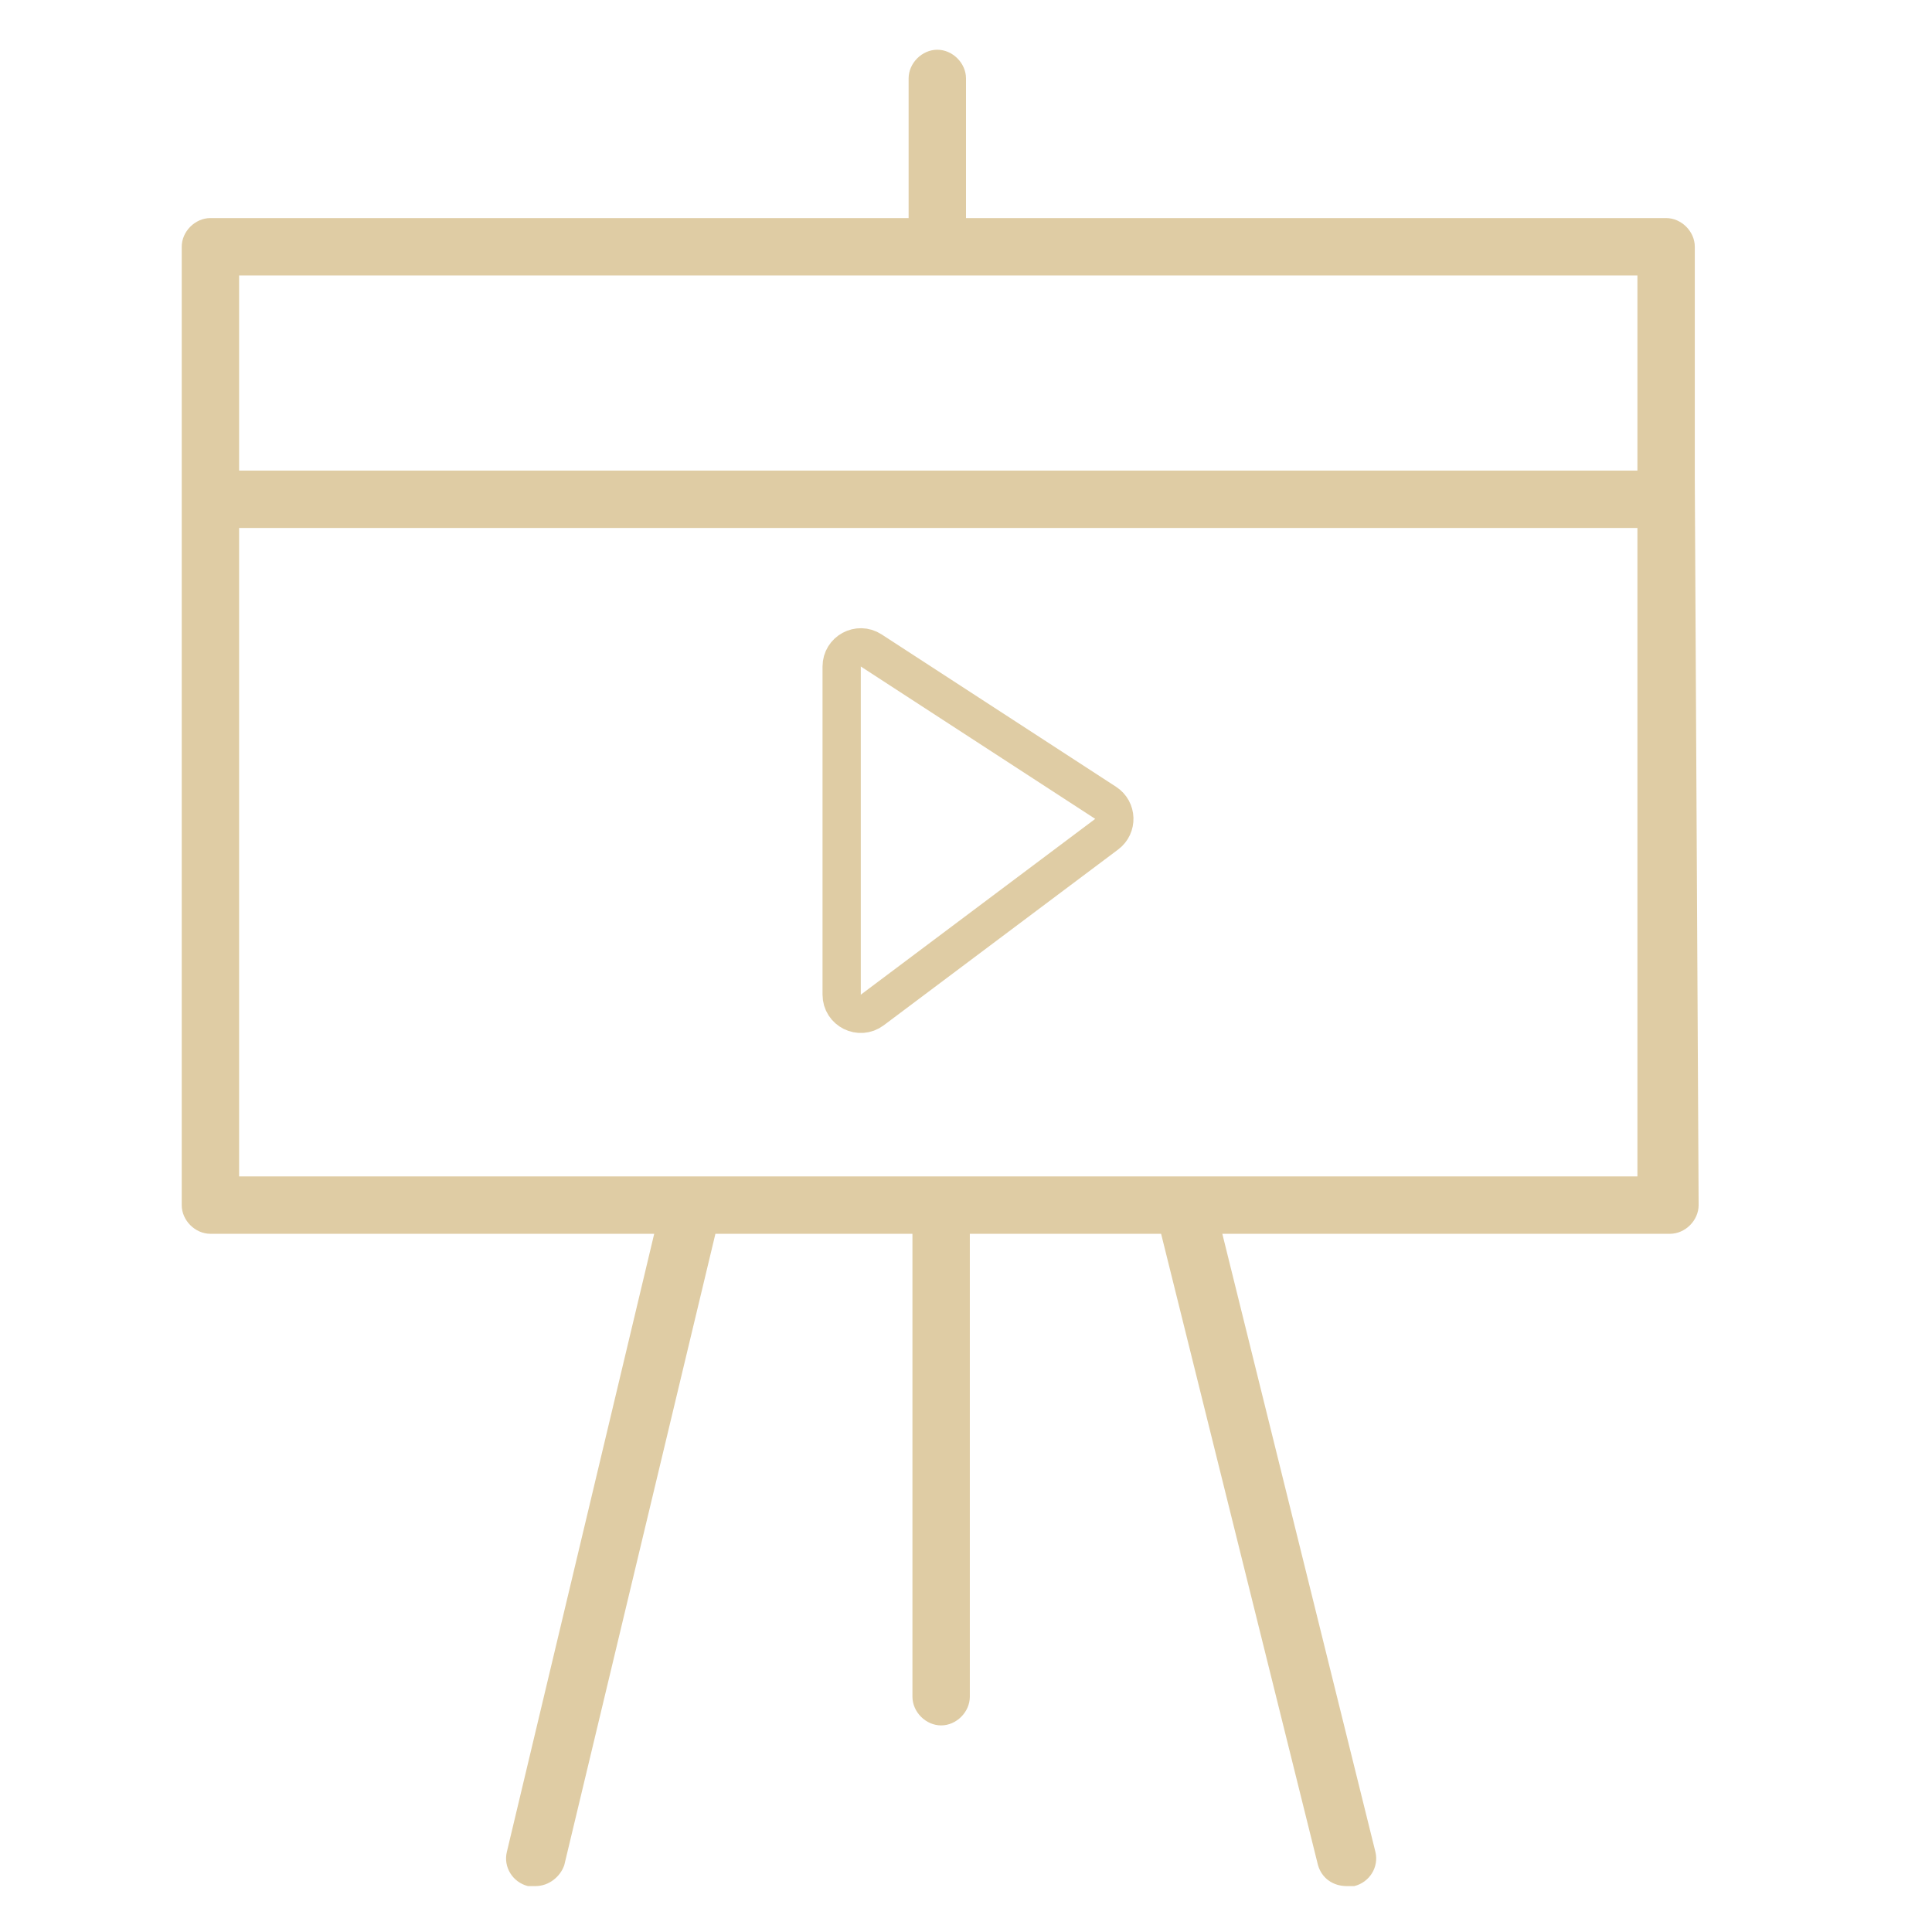 <?xml version="1.0" encoding="UTF-8"?> <svg xmlns="http://www.w3.org/2000/svg" width="101" height="101" viewBox="0 0 101 101" fill="none"><path d="M88.6 25.1V12.9C88.6 12.1 87.9 11.4 87.1 11.4H50.5V4.1C50.5 3.3 49.8 2.6 49 2.6C48.2 2.6 47.5 3.3 47.5 4.1V11.4H11C10.2 11.4 9.5 12.1 9.5 12.9V25.1C9.5 25.5 9.5 26.4 9.5 27.1V63C9.5 63.8 10.2 64.5 11 64.5H34.2L26.5 96.8C26.3 97.6 26.8 98.4 27.6 98.6C27.7 98.6 27.8 98.6 28 98.6C28.7 98.6 29.3 98.1 29.5 97.5L37.4 64.5H47.7V88.7C47.7 89.5 48.4 90.2 49.2 90.2C50 90.2 50.7 89.5 50.7 88.7V64.5H60.7L68.9 97.5C69.1 98.2 69.7 98.6 70.4 98.6C70.5 98.6 70.6 98.6 70.8 98.6C71.6 98.4 72.1 97.6 71.9 96.8L63.9 64.5H87.3C88.1 64.5 88.8 63.8 88.8 63C88.8 63 88.6 25.6 88.6 25.1ZM85.6 14.4V24.6H12.5V14.4H85.6ZM12.5 61.5V27.6H85.6V61.5H12.5Z" fill="#DFCCA4"></path><path d="M44 52V34.843C44 34.049 44.88 33.572 45.545 34.004L57.8 41.97C58.383 42.349 58.411 43.192 57.855 43.609L45.6 52.8C44.941 53.294 44 52.824 44 52Z" stroke="#DFCCA4" stroke-width="2"></path></svg> 